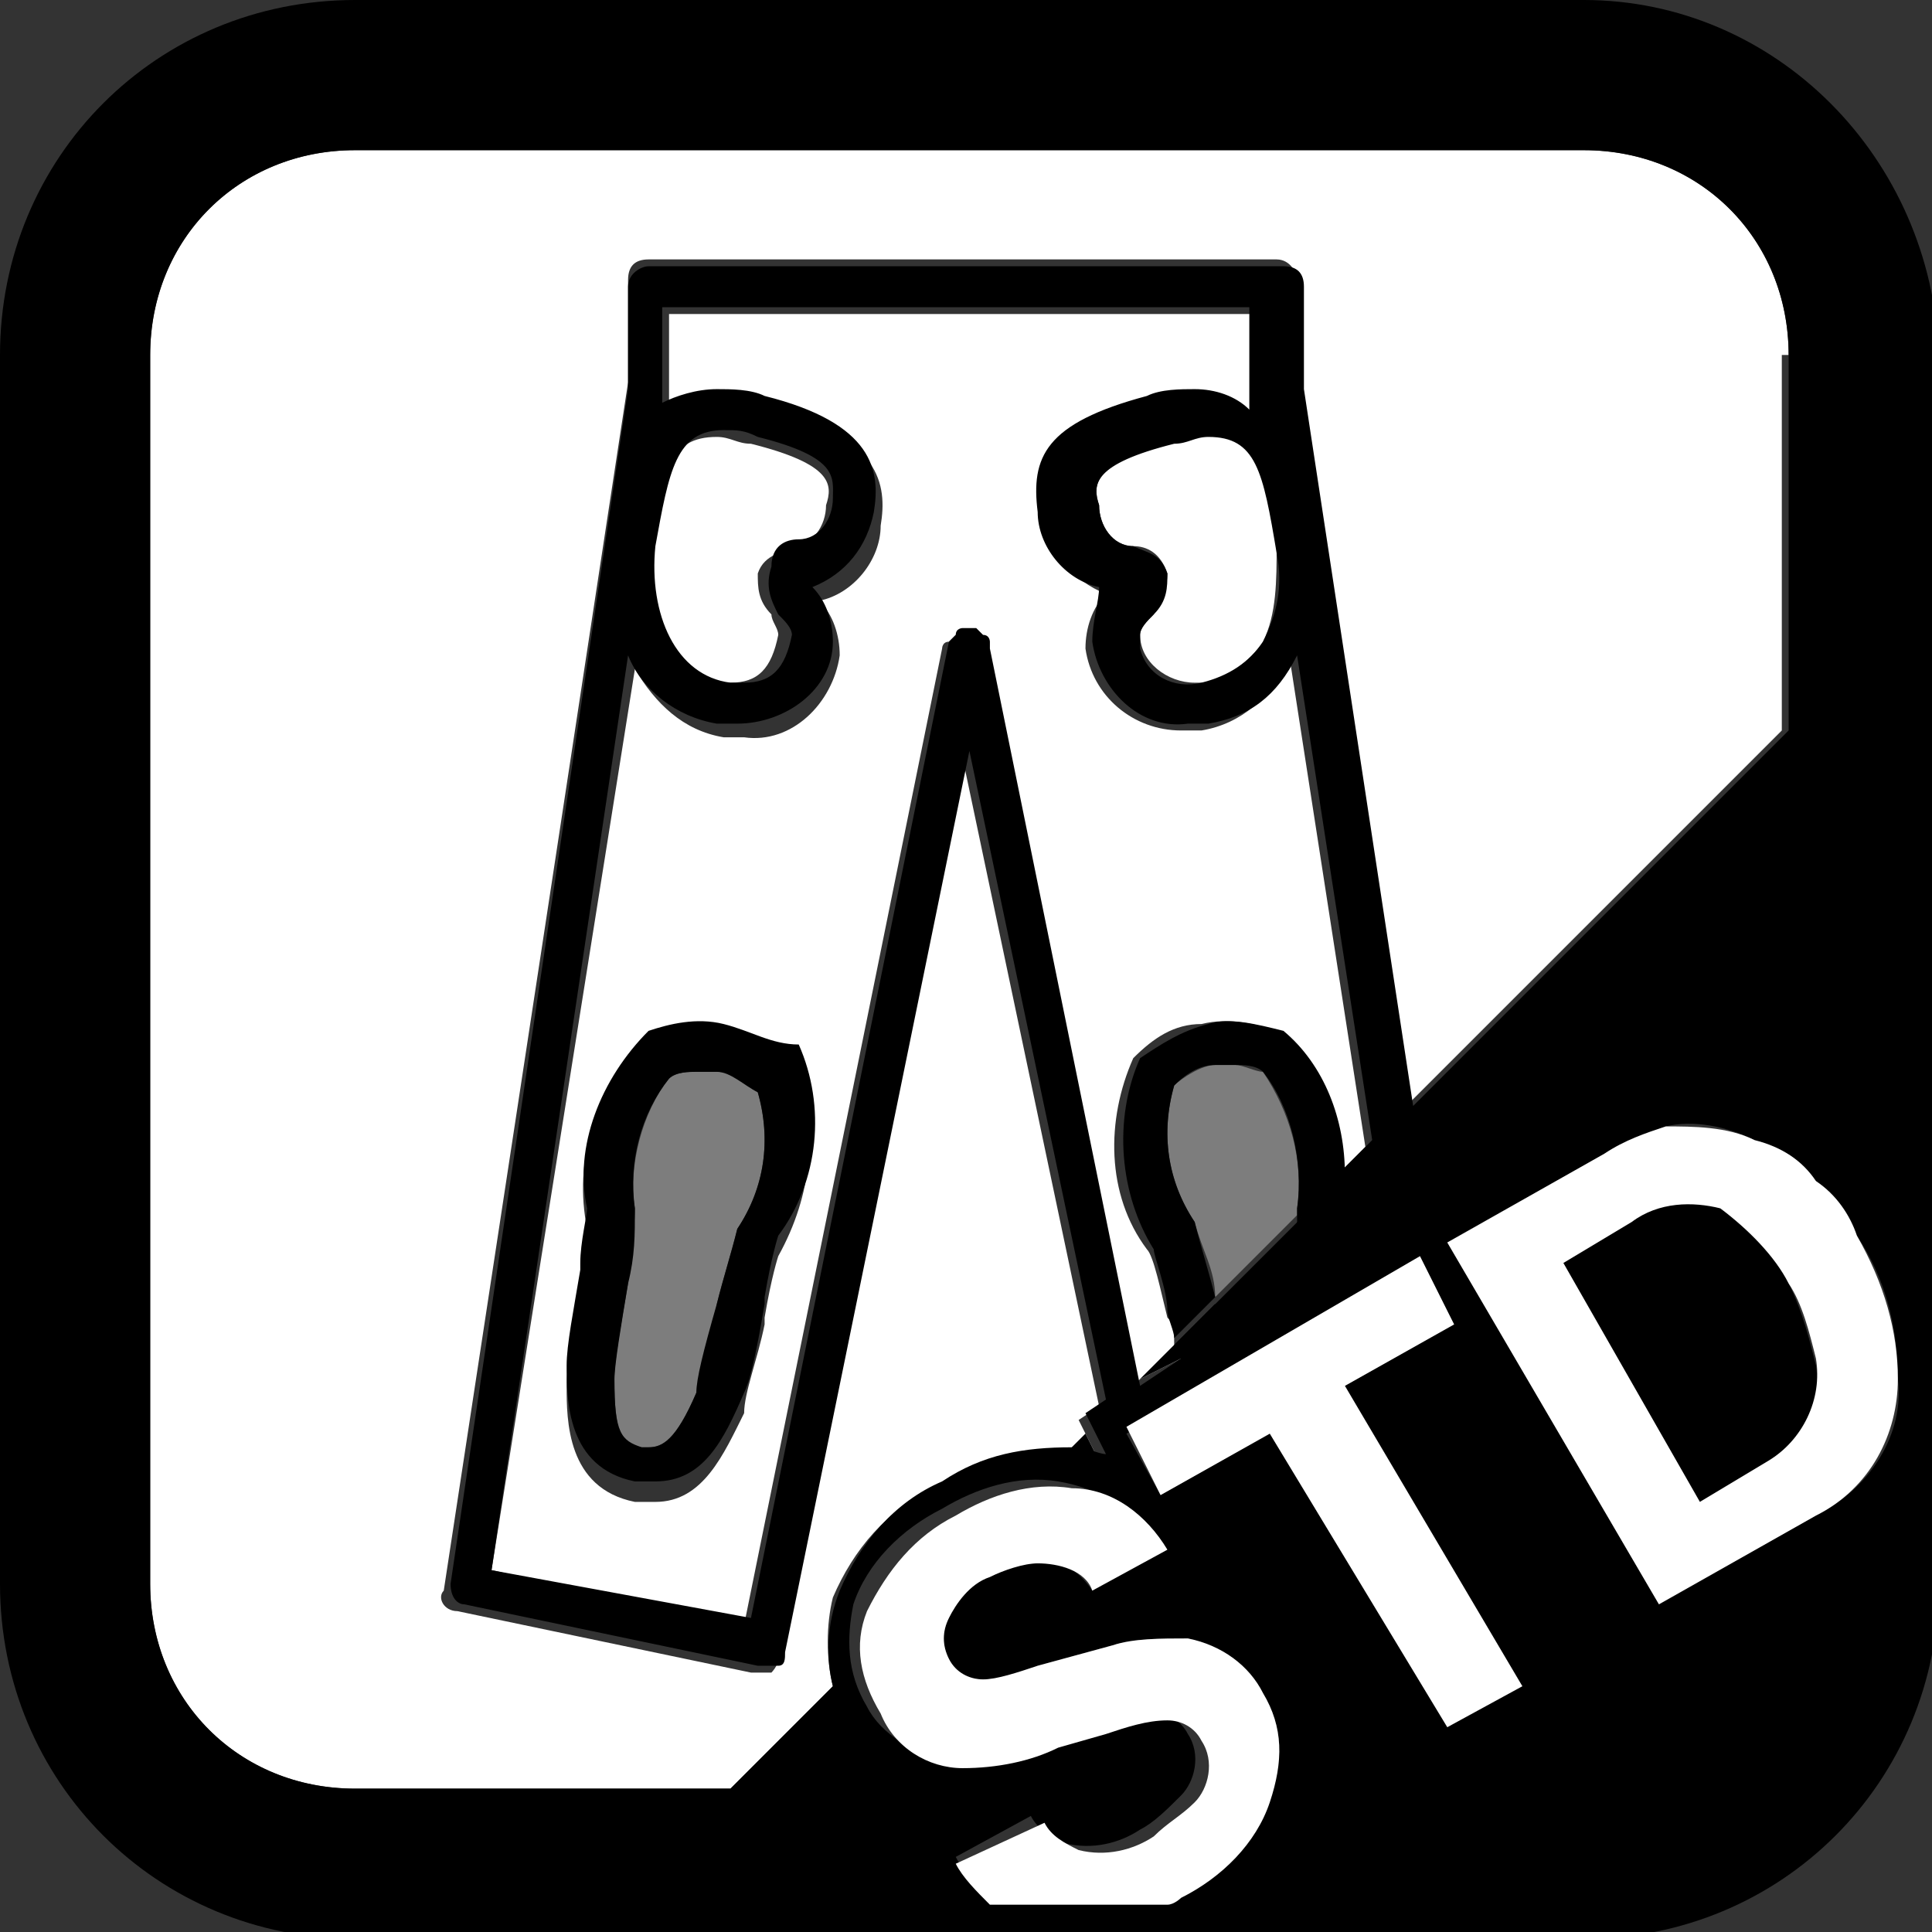 <?xml version="1.0" encoding="utf-8"?>
<!-- Generator: Adobe Illustrator 23.0.6, SVG Export Plug-In . SVG Version: 6.00 Build 0)  -->
<svg version="1.1" id="レイヤー_1" xmlns="http://www.w3.org/2000/svg" xmlns:xlink="http://www.w3.org/1999/xlink" x="0px"
	 y="0px" width="28.3px" height="28.3px" viewBox="0 0 28.3 28.3" style="enable-background:new 0 0 28.3 28.3;"
	 xml:space="preserve">
<rect x="0" y="0" width="28.3" height="28.3" fill="#333333" stroke="none"/>
<style type="text/css">
	.st0{fill:#FFFFFF;}
	.st1{fill:#7D7D7D;}
</style>
<title>standard_K_s</title>
<g>
	<g id="レイヤー_1-2">
		<path class="st0" d="M26.2,5.2c0-1.7-1.3-3-3-3h-18c-1.7,0-3,1.3-3,3l0,18c0,1.7,1.3,3,3,3h5.5l1.5-1.5c-0.1-0.4-0.1-0.9,0-1.3
			c0.3-0.7,0.8-1.3,1.5-1.6c0.6-0.3,1.2-0.5,1.9-0.5l0.3-0.3l-0.1-0.2l0.3-0.2l-2-9.5l-2.7,13.2c0,0.1-0.1,0.2-0.1,0.2
			c0,0-0.1,0-0.2,0c0,0,0,0-0.1,0l-4.3-0.9c-0.2,0-0.3-0.2-0.2-0.3L9.2,5.6l0-1.5c0-0.2,0.1-0.3,0.3-0.3h4.6l4.6,0
			C18.9,3.8,19,4,19,4.1l0,1.5l1.6,10.6l5.5-5.5V5.2z"/>
		<path class="st0" d="M17.1,19.3L17.1,19.3c-0.1-0.4-0.2-0.9-0.3-1c-0.6-0.8-0.6-1.9-0.2-2.8c0.3-0.3,0.6-0.5,1-0.5
			c0.4-0.1,0.8,0,1.1,0.1c0.6,0.5,0.9,1.3,0.9,2.1l0.4-0.4l-1.1-7.1c0,0,0,0,0,0c-0.3,0.5-0.7,0.9-1.3,1c-0.1,0-0.2,0-0.3,0
			c-0.7,0-1.3-0.5-1.4-1.2c0-0.3,0.1-0.6,0.3-0.8c-0.5-0.2-0.8-0.6-0.9-1.1c-0.1-0.8,0.1-1.3,1.6-1.7c0.2-0.1,0.5-0.1,0.7-0.1
			c0.3,0,0.6,0.1,0.8,0.3l0-0.3l0-1.2l-4.3,0H9.8v1.2l0,0.3c0.2-0.2,0.5-0.3,0.8-0.2c0.2,0,0.5,0,0.7,0.1c1.6,0.4,1.7,1.1,1.6,1.7
			c0,0.5-0.4,1-0.9,1.1c0.2,0.2,0.3,0.5,0.3,0.8c-0.1,0.7-0.7,1.3-1.4,1.2c-0.1,0-0.2,0-0.3,0c-0.6-0.1-1-0.5-1.3-1L7.2,23l3.7,0.8
			l2.9-14.3l0,0c0,0,0-0.1,0.1-0.1c0,0,0.1-0.1,0.1-0.1h0c0,0,0,0,0.1,0l0.1,0c0,0,0,0,0,0l0,0l0,0c0,0,0.1,0,0.1,0.1
			c0,0,0,0.1,0.1,0.1c0,0,0,0,0,0.1l2.2,10.7l0.6-0.6C17.2,19.5,17.2,19.4,17.1,19.3z M11.4,18.4c0,0-0.1,0.3-0.2,0.9l0,0.1
			c-0.1,0.5-0.3,1-0.3,1.3c-0.3,0.6-0.6,1.3-1.3,1.3c-0.1,0-0.2,0-0.3,0c-1-0.2-1-1.2-1-1.7c0-0.3,0.1-0.9,0.2-1.4l0-0.1
			c0.1-0.3,0.1-0.8,0.1-0.8c-0.2-1,0.1-2,0.9-2.6c0.4-0.1,0.8-0.2,1.1-0.1c0.4,0.1,0.7,0.3,1,0.5C12,16.5,11.9,17.5,11.4,18.4
			L11.4,18.4z"/>
		<path class="st0" d="M16.7,9.3c0,0.4,0.4,0.7,0.8,0.7c0.1,0,0.1,0,0.2,0c0.3-0.1,0.6-0.3,0.8-0.6C18.7,9,18.7,8.5,18.7,8
			c-0.2-1.1-0.3-1.7-1-1.7c-0.2,0-0.3,0-0.5,0.1C16,6.8,16,7.1,16.1,7.4c0,0.3,0.2,0.6,0.5,0.6c0.2,0,0.4,0.1,0.5,0.4
			c0,0.2-0.1,0.4-0.2,0.6C16.8,9.1,16.7,9.2,16.7,9.3z"/>
		<path class="st0" d="M11.6,8c0.3,0,0.5-0.3,0.5-0.6c0.1-0.3,0.1-0.6-1.1-0.9c-0.2,0-0.3-0.1-0.5-0.1c-0.7,0-0.8,0.5-1,1.7
			c-0.1,1,0.3,1.8,1,1.9c0.1,0,0.1,0,0.2,0c0.4,0,0.6-0.2,0.7-0.7c0-0.1-0.1-0.2-0.1-0.3l0,0c-0.2-0.2-0.2-0.4-0.2-0.6
			C11.2,8.1,11.5,8.1,11.6,8z"/>
		<path class="st1" d="M19,17.7c0.1-0.7-0.1-1.4-0.5-2c-0.1,0-0.3-0.1-0.4-0.1c-0.1,0-0.2,0-0.3,0c-0.2,0-0.5,0.2-0.6,0.3
			c-0.2,0.7-0.1,1.4,0.3,2c0.1,0.4,0.3,0.7,0.3,1.1l1.2-1.2C19,17.8,19,17.8,19,17.7z"/>
		<path class="st1" d="M10.5,15.7c-0.1,0-0.2,0-0.3,0c-0.1,0-0.3,0-0.4,0.1c-0.4,0.5-0.6,1.3-0.5,1.9c0,0.4-0.1,0.7-0.1,1.1l0,0
			c-0.1,0.6-0.2,1.1-0.2,1.4c0,0.8,0.1,1,0.4,1c0,0,0.1,0,0.1,0c0.2,0,0.4-0.1,0.7-0.8c0.1-0.2,0.2-0.6,0.3-1.3
			c0.1-0.4,0.2-0.7,0.3-1.1c0.4-0.6,0.5-1.3,0.3-2C10.9,15.8,10.7,15.7,10.5,15.7z"/>
		<path d="M18.8,15.1C18.4,15,18,14.9,17.7,15c-0.4,0.1-0.7,0.3-1,0.5c-0.4,0.9-0.3,2,0.2,2.8c0,0.1,0.2,0.6,0.2,0.9l0,0
			c0,0.1,0.1,0.3,0.1,0.4l0.6-0.6c-0.1-0.4-0.2-0.7-0.3-1.1c-0.4-0.6-0.5-1.3-0.3-2c0.2-0.2,0.4-0.3,0.6-0.3c0.1,0,0.2,0,0.3,0
			c0.1,0,0.3,0,0.4,0.1c0.4,0.5,0.6,1.3,0.5,2c0,0.1,0,0.1,0,0.2l0.7-0.7C19.7,16.4,19.4,15.6,18.8,15.1z"/>
		<path d="M10.6,15c-0.4-0.1-0.8,0-1.1,0.1c-0.7,0.7-1.1,1.7-0.9,2.6c0,0.1-0.1,0.5-0.1,0.8l0,0.1c-0.1,0.6-0.2,1.1-0.2,1.4
			c0,0.5,0,1.5,1,1.7c0.1,0,0.2,0,0.3,0c0.7,0,1-0.6,1.3-1.3c0.1-0.2,0.2-0.7,0.3-1.3l0-0.1c0.1-0.6,0.2-0.9,0.2-0.9
			c0.6-0.8,0.7-1.9,0.3-2.8C11.3,15.3,11,15.1,10.6,15z M10.8,18c-0.1,0.4-0.2,0.7-0.3,1.1c-0.2,0.7-0.3,1.1-0.3,1.3
			c-0.3,0.7-0.5,0.8-0.7,0.8c0,0-0.1,0-0.1,0c-0.3-0.1-0.4-0.2-0.4-1c0-0.2,0.1-0.8,0.2-1.4l0,0c0.1-0.4,0.1-0.7,0.1-1.1
			c-0.1-0.7,0.1-1.4,0.5-1.9c0.1-0.1,0.3-0.1,0.4-0.1c0.1,0,0.2,0,0.3,0c0.2,0,0.4,0.2,0.6,0.3C11.3,16.7,11.2,17.4,10.8,18z"/>
		<path class="st0" d="M15.7,21.3c0.2,0,0.3,0.1,0.4,0.1L15.9,21l-0.3,0.3C15.6,21.3,15.7,21.3,15.7,21.3z"/>
		<path d="M15.7,21.3c0.2,0,0.3,0.1,0.4,0.1L15.9,21l-0.3,0.3C15.6,21.3,15.7,21.3,15.7,21.3z"/>
		<path class="st0" d="M16.7,20.2L16.7,20.2l0.6-0.3c0-0.1,0-0.2-0.1-0.2L16.7,20.2z"/>
		<path d="M16.7,20.2L16.7,20.2l0.6-0.3c0-0.1,0-0.2-0.1-0.2L16.7,20.2z"/>
		<path class="st0" d="M19.7,17.2c0,0.2,0,0.4,0,0.6c0,0,0.1,0.4,0.1,0.7l0.6-0.3l-0.2-1.4L19.7,17.2z"/>
		<path class="st1" d="M17.8,19.1L17.8,19.1c0,0.2,0.1,0.3,0.1,0.4l1.2-0.7C19.1,18.3,19,18,19,17.9L17.8,19.1z"/>
		<polygon points="20.1,16.7 20.4,18.1 20.6,18 20.6,18 20.9,17.8 20.7,16.2 		"/>
		<polygon points="16.6,20.3 16.7,20.2 16.7,20.2 		"/>
		<polygon points="16.6,20.3 16.7,20.2 16.7,20.2 		"/>
		<path d="M19.7,17.2L19,17.9c0,0.2,0.1,0.4,0.1,0.9l0.6-0.4c-0.1-0.3-0.1-0.6-0.1-0.7C19.7,17.6,19.7,17.4,19.7,17.2z"/>
		<path d="M17.8,19.1l-0.6,0.6c0,0.1,0,0.2,0.1,0.2l0.6-0.4C17.9,19.4,17.8,19.3,17.8,19.1L17.8,19.1z"/>
		<path d="M23.2,0h-18C2.3,0,0,2.3,0,5.2l0,18c0,2.9,2.3,5.2,5.2,5.2h18c2.9,0,5.2-2.3,5.2-5.2v-18C28.3,2.3,26,0,23.2,0z
			 M12.2,24.7l-1.5,1.5H5.2c-1.7,0-3-1.3-3-3l0-18c0-1.7,1.3-3,3-3h18c1.7,0,3,1.3,3,3v5.5l-5.5,5.5L19.1,5.7l0-1.5
			c0-0.2-0.1-0.3-0.3-0.3l-4.6,0H9.5C9.4,3.9,9.2,4,9.2,4.2l0,1.5L6.6,23.2c0,0.2,0.1,0.3,0.2,0.3l4.3,0.9c0,0,0,0,0.1,0
			c0.1,0,0.1,0,0.2,0c0.1,0,0.1-0.1,0.1-0.2l2.7-13.2l2,9.5l-0.3,0.2l0.1,0.2l0.2,0.4c-0.1,0-0.3-0.1-0.4-0.1c0,0-0.1,0-0.1,0
			c-0.7,0-1.3,0.1-1.9,0.5c-0.7,0.3-1.2,0.9-1.5,1.6C12.1,23.8,12.1,24.3,12.2,24.7z M17.8,19.1l-0.6,0.6c0,0.1,0,0.2,0.1,0.2
			l-0.6,0.4l-0.1,0.1l0.1-0.1L14.5,9.5c0,0,0,0,0-0.1c0,0,0-0.1-0.1-0.1c0,0-0.1-0.1-0.1-0.1l0,0l0,0c0,0,0,0,0,0l-0.1,0
			c0,0,0,0-0.1,0h0c0,0-0.1,0-0.1,0.1c0,0,0,0-0.1,0.1l0,0l-2.9,14.3L7.2,23l2-13.4c0.2,0.5,0.7,0.9,1.3,1c0.1,0,0.2,0,0.3,0
			c0.7,0,1.4-0.5,1.4-1.2c0-0.3-0.1-0.6-0.3-0.8c0.5-0.2,0.8-0.6,0.9-1.1c0.1-0.6,0-1.3-1.6-1.7c-0.2-0.1-0.5-0.1-0.7-0.1
			c-0.3,0-0.6,0.1-0.8,0.2l0-0.3V4.5h4.3l4.3,0l0,1.2l0,0.3c-0.2-0.2-0.5-0.3-0.8-0.3c-0.2,0-0.5,0-0.7,0.1
			c-1.5,0.4-1.7,0.9-1.6,1.7c0,0.5,0.4,1,0.9,1.1C16.1,8.8,16,9.1,16,9.4c0.1,0.7,0.7,1.3,1.4,1.2c0.1,0,0.2,0,0.3,0
			c0.6-0.1,1-0.4,1.3-1c0,0,0,0,0,0l1.1,7.1l-0.4,0.4L19,17.9L17.8,19.1z M11.4,9L11.4,9c0.1,0.1,0.2,0.2,0.2,0.3
			c-0.1,0.5-0.3,0.7-0.7,0.7c-0.1,0-0.1,0-0.2,0C9.9,9.9,9.5,9,9.6,8c0.2-1.1,0.3-1.7,1-1.7c0.2,0,0.3,0,0.5,0.1
			c1.2,0.3,1.1,0.6,1.1,0.9c0,0.3-0.2,0.6-0.5,0.6c-0.2,0-0.4,0.1-0.4,0.4C11.2,8.6,11.3,8.8,11.4,9z M16.6,8
			c-0.3,0-0.5-0.3-0.5-0.6C16,7.1,16,6.8,17.2,6.5c0.2,0,0.3-0.1,0.5-0.1c0.7,0,0.8,0.5,1,1.7c0.1,0.5,0,0.9-0.2,1.3
			C18.3,9.7,18,9.9,17.6,10c-0.4,0.1-0.8-0.1-0.9-0.5c0-0.1,0-0.1,0-0.2c0-0.1,0.1-0.2,0.2-0.3c0.2-0.2,0.2-0.4,0.2-0.6
			C17,8.1,16.8,8.1,16.6,8L16.6,8z M18.6,26.3c-0.3,0.6-0.7,1.1-1.3,1.4c-0.1,0-0.2,0.1-0.2,0.1h-2.6c-0.2-0.2-0.4-0.4-0.5-0.6
			l1.1-0.6c0.1,0.2,0.3,0.3,0.5,0.4c0.4,0.1,0.8,0,1.1-0.2c0.2-0.1,0.4-0.3,0.6-0.5c0.2-0.2,0.3-0.6,0.1-0.9
			c-0.1-0.2-0.3-0.3-0.5-0.3c-0.3,0-0.6,0.1-0.9,0.2l-0.7,0.2c-0.4,0.2-0.9,0.3-1.4,0.3c-0.5-0.1-1-0.4-1.2-0.8
			c-0.3-0.5-0.3-1-0.2-1.5c0.2-0.6,0.7-1.1,1.3-1.4c0.5-0.3,1.1-0.5,1.7-0.4c0.6,0.1,1.1,0.4,1.4,0.9L16,23.3
			c-0.2-0.3-0.5-0.5-0.8-0.4c-0.3,0-0.5,0.1-0.7,0.2c-0.3,0.1-0.5,0.3-0.6,0.6c-0.1,0.2-0.1,0.4,0,0.6c0.1,0.2,0.3,0.3,0.5,0.3
			c0.3,0,0.6-0.1,0.8-0.2l1.1-0.3C16.6,24,17,24,17.4,24c0.5,0.1,0.9,0.4,1.1,0.8C18.8,25.3,18.8,25.8,18.6,26.3L18.6,26.3z
			 M21.2,25.3L18.6,21L17,21.9l-0.5-0.9l4.3-2.5l0.5,0.9l-1.6,0.9l2.5,4.4L21.2,25.3z M26.6,22.2l-2.3,1.3l-3.1-5.3l2.3-1.3
			c0.3-0.2,0.6-0.3,0.9-0.4c0.4-0.1,0.9,0,1.3,0.2c0.3,0.2,0.6,0.4,0.9,0.6c0.2,0.3,0.4,0.5,0.6,0.8c0.4,0.6,0.6,1.3,0.6,2.1
			C27.9,21,27.4,21.8,26.6,22.2L26.6,22.2z"/>
		<path d="M26.2,18.8c-0.2-0.4-0.6-0.8-1-1.1c-0.4-0.2-0.9-0.1-1.3,0.2l-1,0.6l2,3.5l1-0.6c0.5-0.3,0.8-0.8,0.7-1.4
			C26.5,19.6,26.4,19.2,26.2,18.8z"/>
		<path class="st0" d="M18.5,24.8c-0.2-0.4-0.6-0.7-1.1-0.8c-0.4,0-0.8,0-1.1,0.1l-1.1,0.3c-0.3,0.1-0.6,0.2-0.8,0.2
			c-0.2,0-0.4-0.1-0.5-0.3c-0.1-0.2-0.1-0.4,0-0.6c0.1-0.2,0.3-0.5,0.6-0.6c0.2-0.1,0.5-0.2,0.7-0.2c0.3,0,0.7,0.1,0.8,0.4l1.1-0.6
			c-0.3-0.5-0.8-0.9-1.4-0.9c-0.6-0.1-1.2,0.1-1.7,0.4c-0.6,0.3-1,0.8-1.3,1.4c-0.2,0.5-0.1,1,0.2,1.5c0.2,0.5,0.7,0.8,1.2,0.8
			c0.5,0,1-0.1,1.4-0.3l0.7-0.2c0.3-0.1,0.6-0.2,0.9-0.2c0.2,0,0.4,0.1,0.5,0.3c0.2,0.3,0.1,0.7-0.1,0.9c-0.2,0.2-0.4,0.3-0.6,0.5
			c-0.3,0.2-0.7,0.3-1.1,0.2c-0.2-0.1-0.4-0.2-0.5-0.4L14,27.3c0.1,0.2,0.3,0.4,0.5,0.6h2.6c0.1,0,0.2-0.1,0.2-0.1
			c0.6-0.3,1.1-0.8,1.3-1.4C18.8,25.8,18.8,25.3,18.5,24.8z"/>
		<polygon class="st0" points="17,21.9 18.6,21 21.2,25.3 22.3,24.7 19.7,20.3 21.3,19.4 20.8,18.4 16.5,20.9 		"/>
		<path class="st0" d="M26.6,17.3c-0.2-0.3-0.5-0.5-0.9-0.6c-0.4-0.2-0.9-0.2-1.3-0.2c-0.3,0.1-0.6,0.2-0.9,0.4l-2.3,1.3l3.1,5.3
			l2.3-1.3c0.8-0.4,1.2-1.2,1.2-2c0-0.7-0.2-1.4-0.6-2.1C27.1,17.8,26.9,17.5,26.6,17.3z M25.9,21.4l-1,0.6l-2-3.5l1-0.6
			c0.4-0.3,0.9-0.3,1.3-0.2c0.4,0.3,0.8,0.7,1,1.1c0.2,0.3,0.3,0.7,0.4,1.1C26.7,20.5,26.4,21.1,25.9,21.4L25.9,21.4z"/>
	</g>
</g>
</svg>
